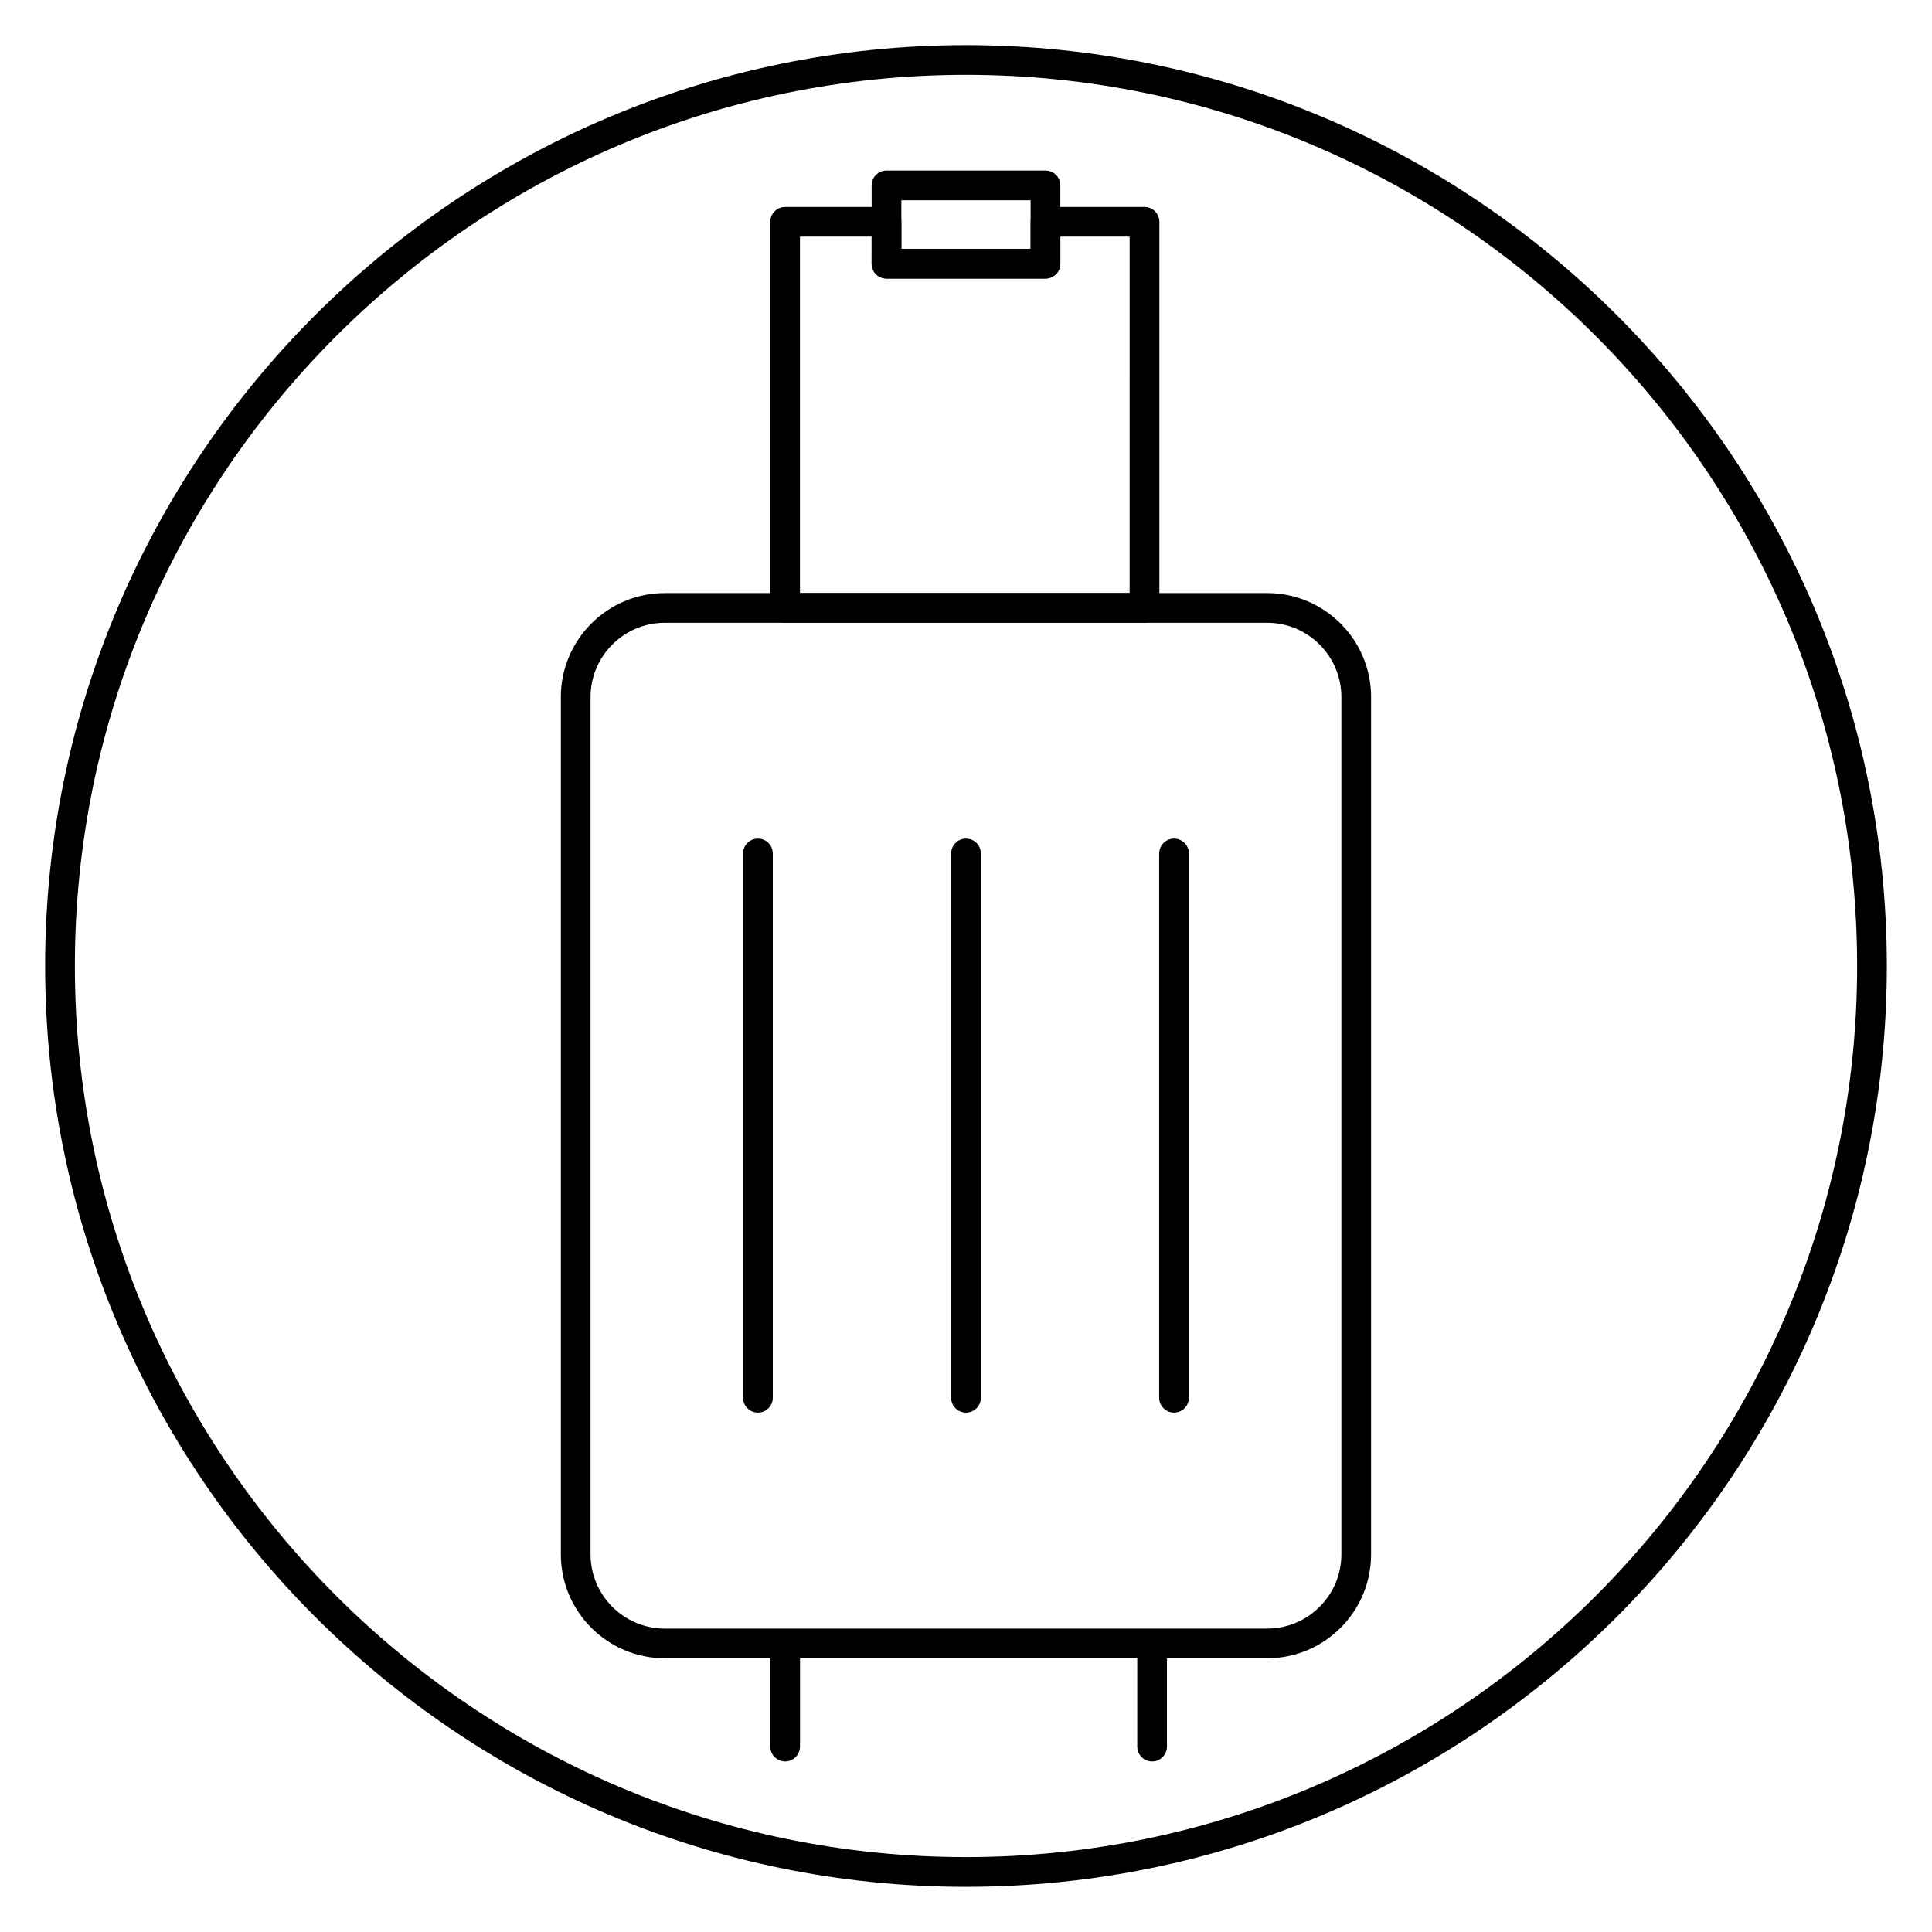 <?xml version="1.0" encoding="UTF-8"?>
<!-- Uploaded to: ICON Repo, www.svgrepo.com, Generator: ICON Repo Mixer Tools -->
<svg fill="#000000" width="800px" height="800px" version="1.1" viewBox="144 144 512 512" xmlns="http://www.w3.org/2000/svg">
 <g>
  <path d="m400 644.03c-134.56 0-244.04-109.48-244.04-244.03 0-134.56 109.48-244.04 244.04-244.04 134.56 0 244.03 109.48 244.03 244.03 0 134.56-109.47 244.04-244.03 244.04zm0-480.2c-130.22 0-236.16 105.95-236.16 236.16s105.94 236.16 236.16 236.16 236.16-105.94 236.16-236.16c0.004-130.22-105.94-236.16-236.16-236.16z"/>
  <path d="m479.81 583.46h-159.63c-15.191 0-27.551-12.359-27.551-27.551v-227.19c0-15.191 12.359-27.551 27.551-27.551h159.62c15.191 0 27.551 12.359 27.551 27.551v227.19c0.008 15.184-12.355 27.551-27.543 27.551zm-159.63-274.42c-10.848 0-19.68 8.832-19.68 19.68v227.19c0 10.848 8.832 19.68 19.68 19.68h159.62c10.855 0 19.68-8.832 19.68-19.68v-227.19c0-10.848-8.824-19.68-19.68-19.68z"/>
  <path d="m400 518.36c-2.172 0-3.938-1.762-3.938-3.938v-144.24c0-2.172 1.762-3.938 3.938-3.938 2.172 0 3.938 1.762 3.938 3.938v144.24c-0.004 2.18-1.766 3.938-3.938 3.938z"/>
  <path d="m455.13 518.36c-2.172 0-3.938-1.762-3.938-3.938l0.004-144.24c0-2.172 1.762-3.938 3.938-3.938 2.172 0 3.938 1.762 3.938 3.938v144.24c-0.004 2.18-1.766 3.938-3.941 3.938z"/>
  <path d="m344.86 518.36c-2.172 0-3.938-1.762-3.938-3.938v-144.24c0-2.172 1.762-3.938 3.938-3.938 2.172 0 3.938 1.762 3.938 3.938v144.24c0 2.18-1.766 3.938-3.938 3.938z"/>
  <path d="m449.32 610.8c-2.172 0-3.938-1.762-3.938-3.938v-26.402c0-2.172 1.762-3.938 3.938-3.938 2.172 0 3.938 1.762 3.938 3.938v26.402c0 2.172-1.766 3.938-3.938 3.938z"/>
  <path d="m352.07 610.8c-2.172 0-3.938-1.762-3.938-3.938v-26.402c0-2.172 1.762-3.938 3.938-3.938 2.172 0 3.938 1.762 3.938 3.938v26.402c-0.004 2.172-1.766 3.938-3.938 3.938z"/>
  <path d="m421.06 217.82h-42.133c-2.172 0-3.938-1.762-3.938-3.938l0.004-20.75c0-2.172 1.762-3.938 3.938-3.938h42.133c2.172 0 3.938 1.762 3.938 3.938v20.75c-0.004 2.176-1.766 3.938-3.941 3.938zm-38.195-7.871h34.258l0.004-12.879h-34.258z"/>
  <path d="m447.3 309.04h-95.227c-2.172 0-3.938-1.762-3.938-3.938v-102.32c0-2.172 1.762-3.938 3.938-3.938h26.867c2.172 0 3.938 1.762 3.938 3.938v7.172h34.258v-7.172c0-2.172 1.762-3.938 3.938-3.938h26.238c2.172 0 3.938 1.762 3.938 3.938v102.32c-0.012 2.172-1.777 3.938-3.949 3.938zm-91.293-7.875h87.355l0.004-94.449h-18.367v7.172c0 2.172-1.762 3.938-3.938 3.938h-42.133c-2.172 0-3.938-1.762-3.938-3.938l0.004-7.172h-18.996v94.449z"/>
 </g>
</svg>